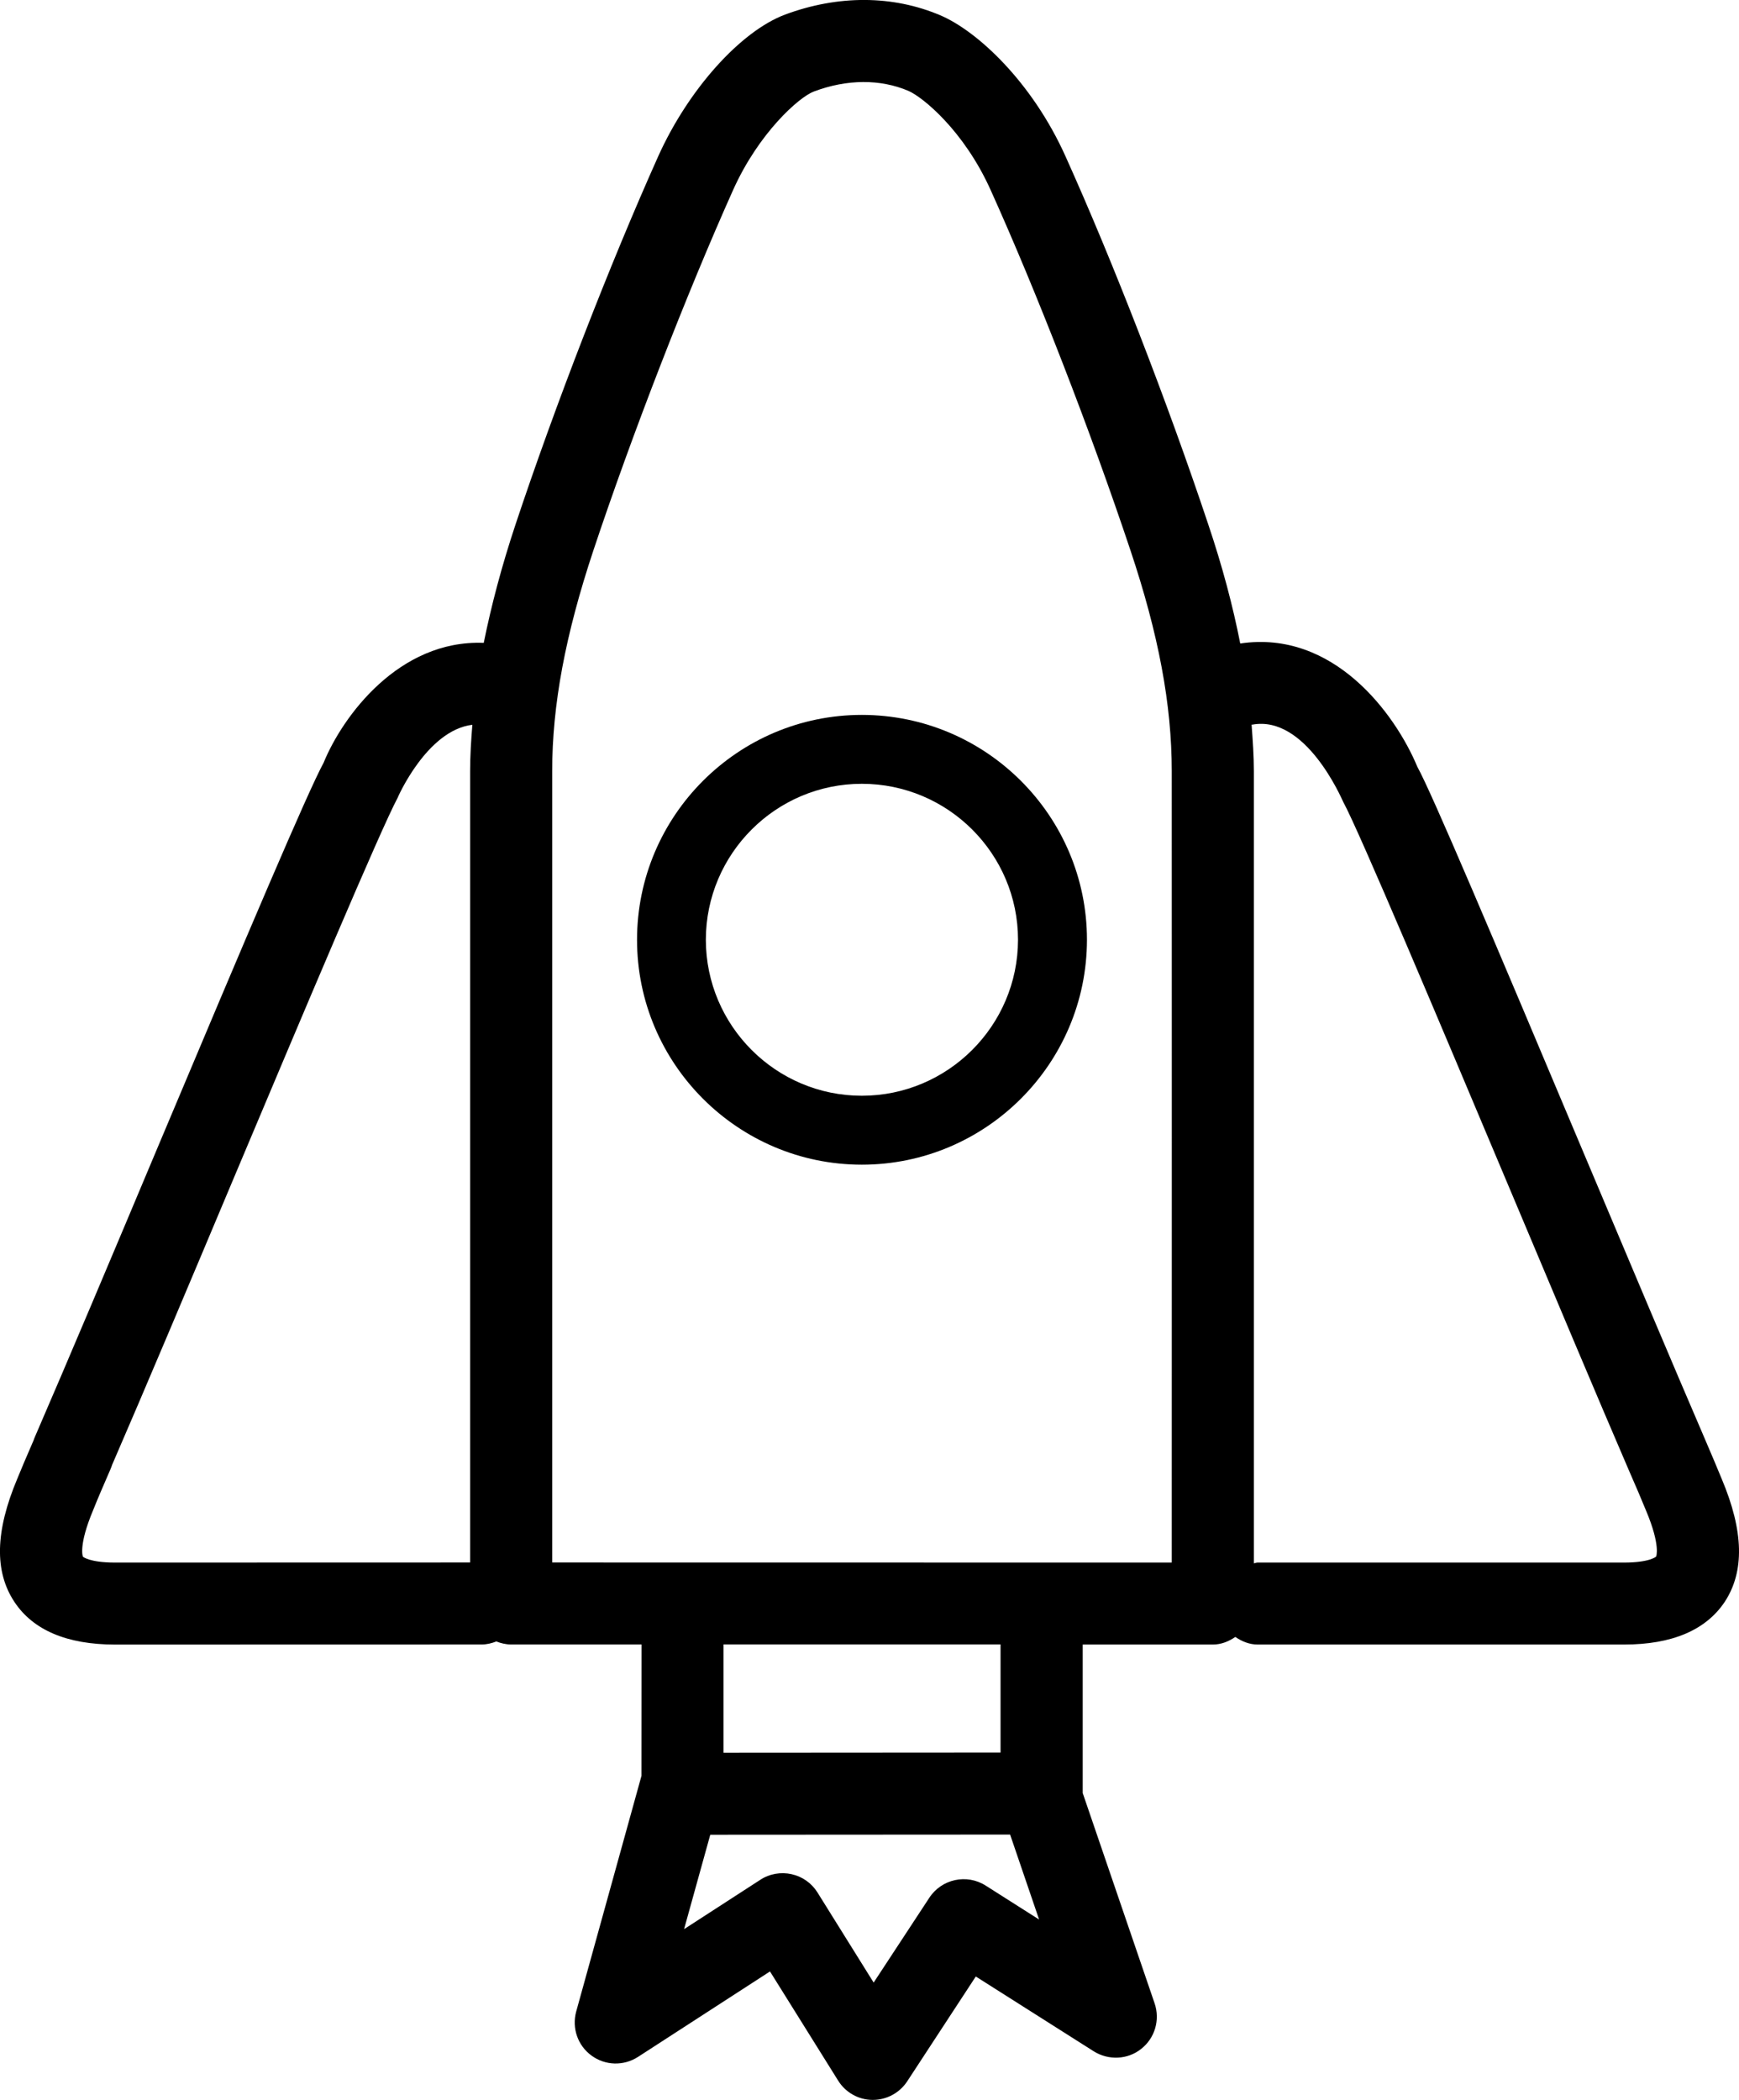 <?xml version="1.0" encoding="utf-8"?>
<!-- Generator: Adobe Illustrator 16.0.0, SVG Export Plug-In . SVG Version: 6.00 Build 0)  -->
<!DOCTYPE svg PUBLIC "-//W3C//DTD SVG 1.1//EN" "http://www.w3.org/Graphics/SVG/1.1/DTD/svg11.dtd">
<svg version="1.1" id="Layer_1" xmlns="http://www.w3.org/2000/svg" xmlns:xlink="http://www.w3.org/1999/xlink" x="0px" y="0px"
	 width="38.922px" height="47px" viewBox="0 0 38.922 47" enable-background="new 0 0 38.922 47" xml:space="preserve">
<g id="rocket-rocket">
	<path fill="currentColor" d="M38.537,33.105c-0.098-0.235-0.233-0.563-0.404-0.957c-0.682-1.582-1.678-3.947-2.686-6.338
		c-2.041-4.847-3.406-8.075-3.725-8.649c-0.492-1.182-1.875-3.07-3.963-2.758c-0.166-0.842-0.397-1.718-0.717-2.669
		c-0.911-2.731-2.137-5.891-3.197-8.242c-0.748-1.661-1.972-2.797-2.798-3.149c-1.063-0.452-2.286-0.459-3.477-0.016
		c-0.999,0.376-2.164,1.677-2.835,3.165c-1.086,2.422-2.31,5.582-3.195,8.242c-0.315,0.948-0.544,1.82-0.713,2.655
		c-1.899-0.076-3.163,1.649-3.584,2.683c-0.356,0.653-1.688,3.794-3.674,8.514c-1.036,2.467-2.076,4.932-2.782,6.561
		c-0.013,0.029-0.026,0.061-0.035,0.09c-0.157,0.359-0.284,0.662-0.367,0.865c-0.492,1.172-0.514,2.072-0.061,2.754
		c0.419,0.631,1.174,0.951,2.247,0.953l8.208-0.002c0.116,0,0.227-0.027,0.33-0.068c0.103,0.041,0.214,0.068,0.333,0.068h2.918
		l-0.002,2.938l-1.462,5.279c-0.1,0.369,0.035,0.76,0.343,0.984c0.306,0.225,0.719,0.238,1.042,0.029l2.953-1.912l1.523,2.44
		c0.166,0.269,0.457,0.433,0.769,0.435c0.004,0,0.007,0,0.011,0c0.308,0,0.597-0.156,0.767-0.414l1.536-2.348l2.641,1.675
		c0.33,0.206,0.757,0.188,1.06-0.054c0.307-0.24,0.427-0.648,0.302-1.018l-1.61-4.709v-3.324h2.913c0.19,0,0.356-0.07,0.503-0.17
		c0.146,0.1,0.313,0.17,0.5,0.17h8.203c1.07,0,1.827-0.322,2.249-0.953C39.049,35.174,39.029,34.273,38.537,33.105z M10.522,17.263
		v17.708l-7.949,0.002c-0.575,0-0.717-0.131-0.717-0.131c-0.002-0.004-0.105-0.248,0.229-1.043c0.089-0.225,0.225-0.541,0.389-0.918
		c0.013-0.031,0.026-0.063,0.035-0.094c0.71-1.635,1.731-4.059,2.752-6.488c1.525-3.622,3.256-7.728,3.635-8.435
		c0.006-0.017,0.658-1.519,1.676-1.642C10.544,16.572,10.522,16.921,10.522,17.263z M22.061,42.203
		c-0.425-0.27-0.986-0.146-1.26,0.271l-1.247,1.9l-1.257-2.016c-0.131-0.21-0.339-0.357-0.58-0.41
		c-0.238-0.053-0.494-0.01-0.699,0.125l-1.707,1.105l0.586-2.113l6.711-0.004l0.649,1.902L22.061,42.203z M16.194,39.23v-2.424h6.2
		v2.42L16.194,39.23z M26.226,34.973l-13.867-0.002V17.263c0-1.481,0.293-3.053,0.924-4.949c0.854-2.566,2.083-5.736,3.128-8.068
		c0.575-1.277,1.475-2.074,1.803-2.197c0.745-0.281,1.49-0.281,2.116-0.016c0.326,0.141,1.244,0.893,1.839,2.213
		c1.038,2.299,2.238,5.394,3.132,8.07c0.63,1.881,0.925,3.454,0.925,4.947C26.229,19.04,26.226,31.467,26.226,34.973z
		 M37.068,34.838c-0.002,0.004-0.145,0.135-0.719,0.135h-8.203c-0.03,0-0.055,0.014-0.082,0.018c0-3.467,0-15.947,0-17.727
		c0-0.345-0.025-0.693-0.051-1.046c0.004,0,0.011,0.003,0.018,0.001c1.187-0.217,1.986,1.63,2.035,1.734
		c0.348,0.635,2.142,4.896,3.724,8.654c0.997,2.369,1.978,4.703,2.655,6.273c0.169,0.383,0.303,0.703,0.398,0.934
		C37.172,34.596,37.068,34.838,37.068,34.838z"/>
	<path fill="currentColor" d="M19.289,16.001c-2.773,0-5.031,2.258-5.031,5.034c0,2.775,2.258,5.033,5.031,5.033
		c2.775,0,5.037-2.258,5.039-5.034C24.328,18.259,22.066,16.001,19.289,16.001z M19.289,24.525c-1.923,0-3.488-1.566-3.491-3.49
		c0.002-1.925,1.567-3.492,3.491-3.492c1.928,0,3.496,1.566,3.496,3.491C22.783,22.959,21.214,24.525,19.289,24.525z"/>
</g>
</svg>
